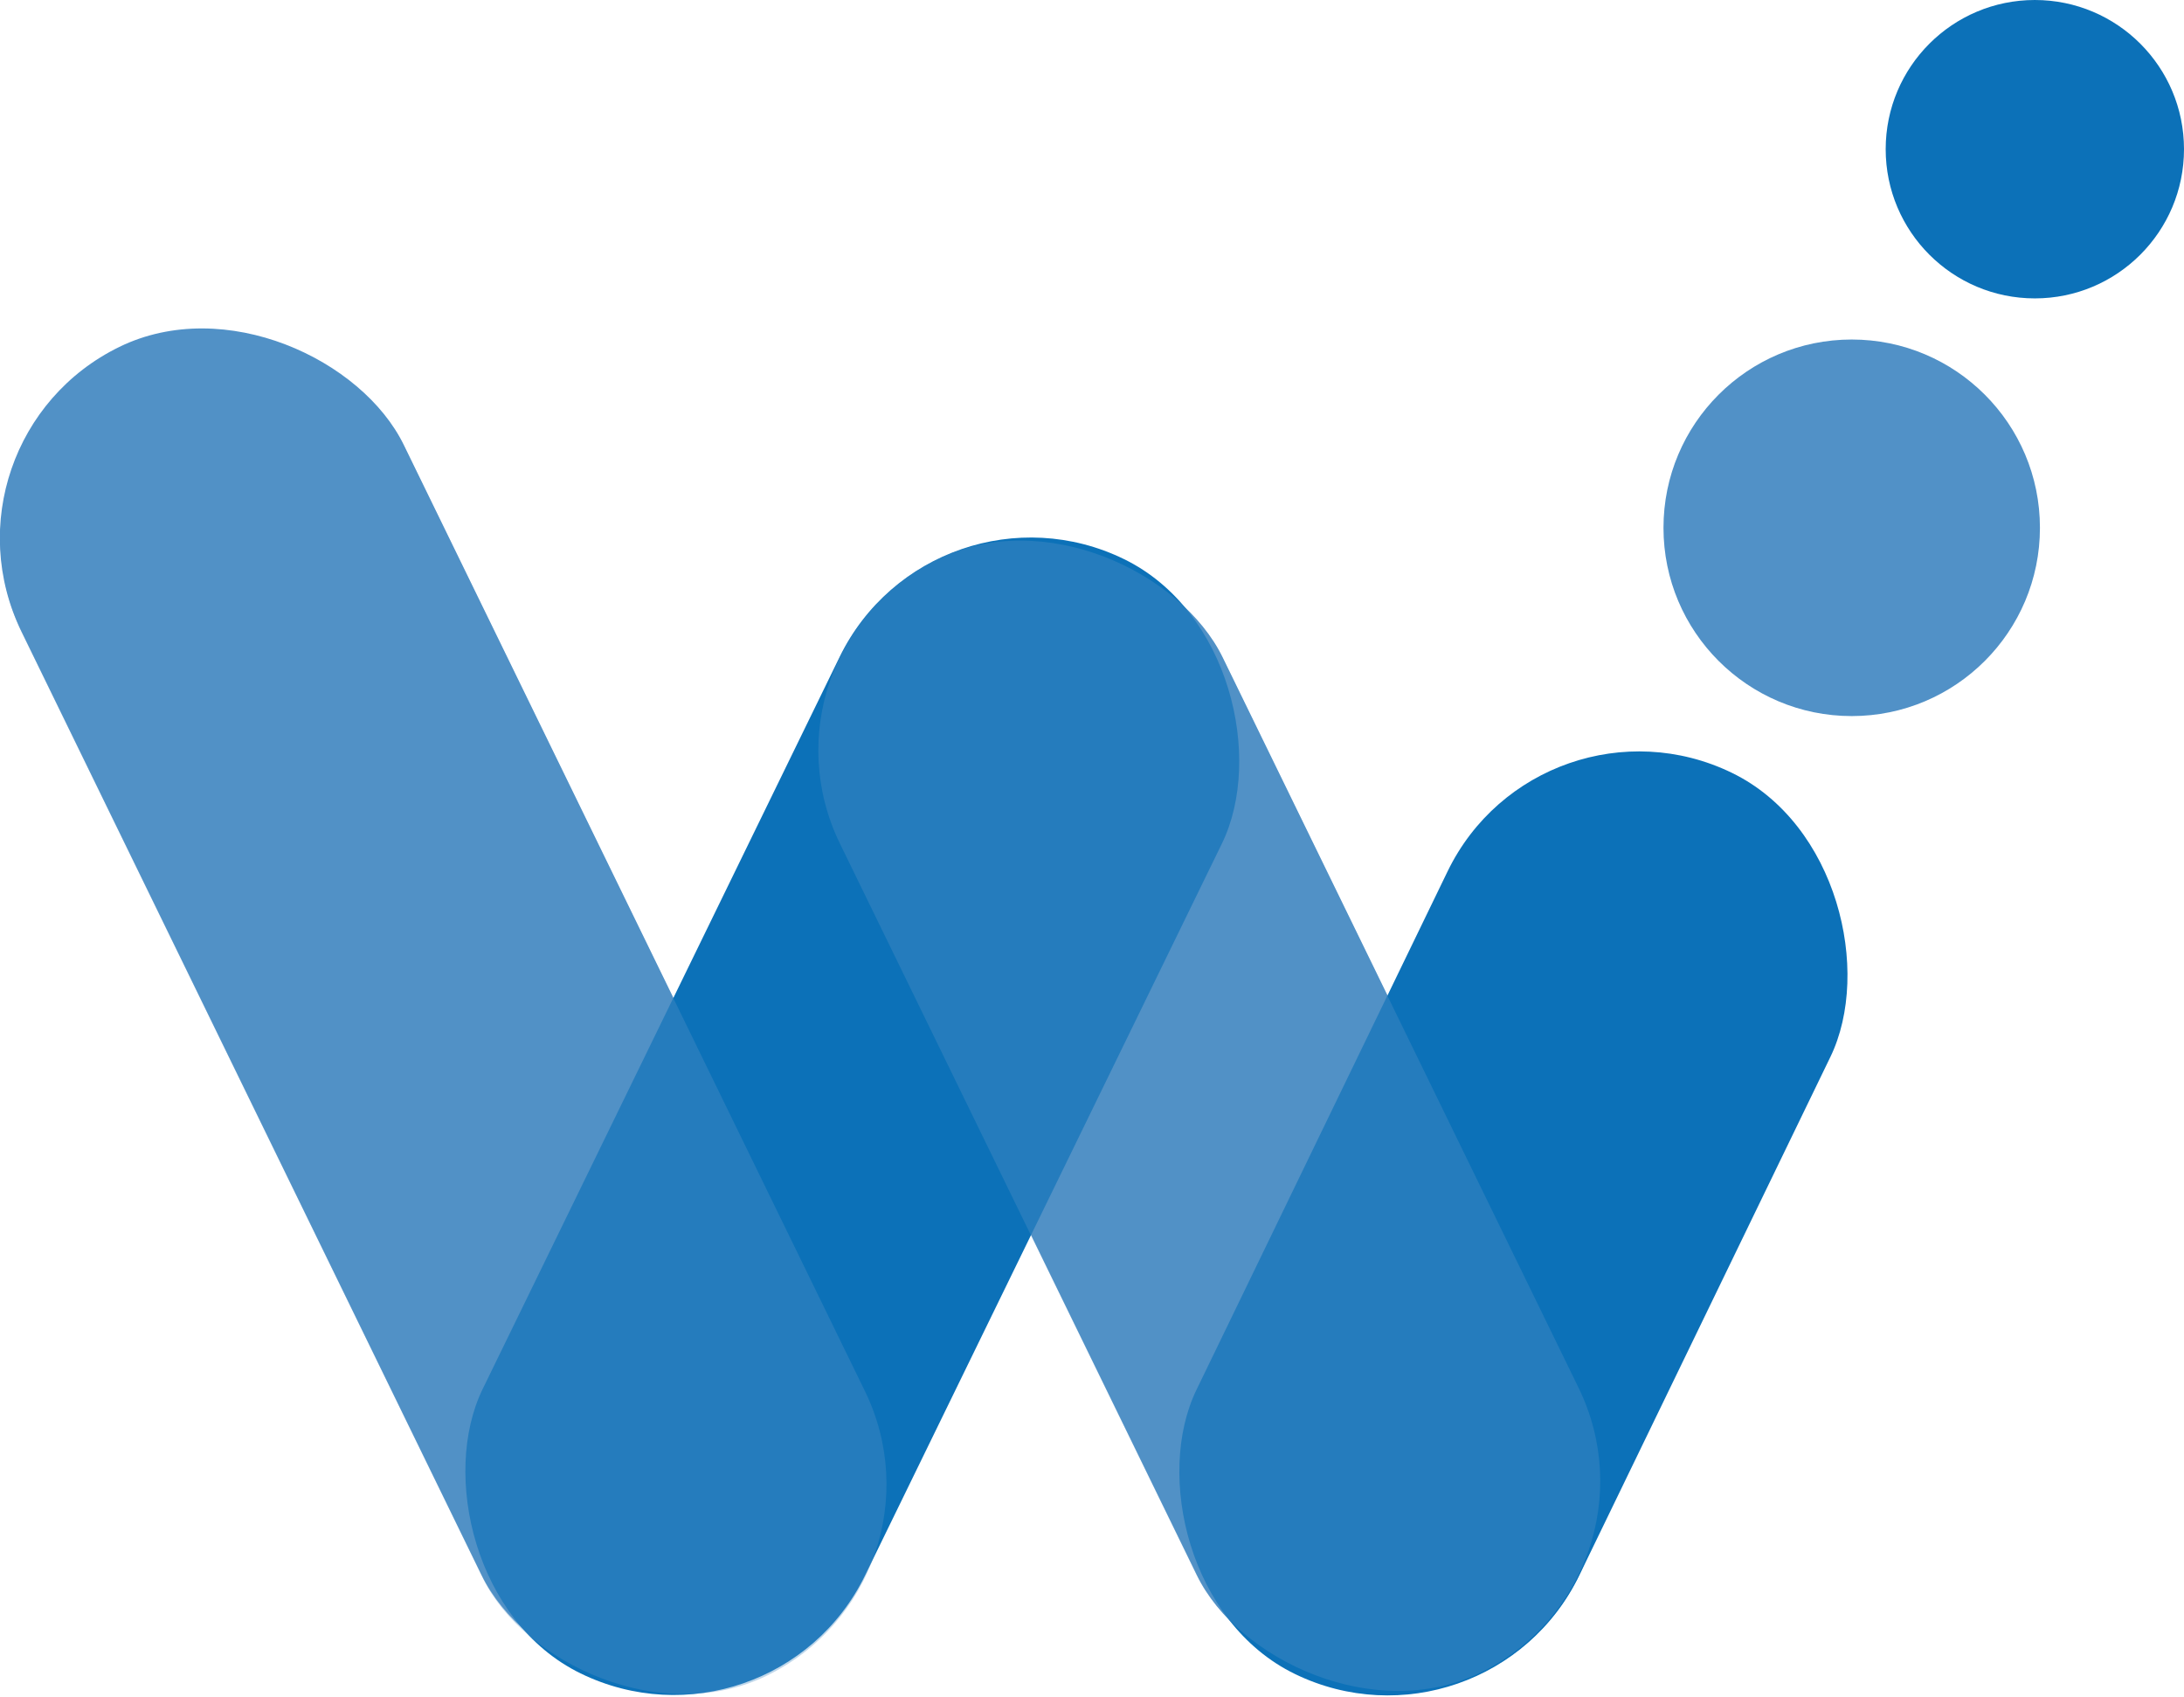 <?xml version="1.0" encoding="UTF-8"?>
<svg id="Layer_2" data-name="Layer 2" xmlns="http://www.w3.org/2000/svg" viewBox="0 0 64.28 49.94">
  <defs>
    <style>
      .cls-1 {
        fill: #0c71b8;
      }

      .cls-2, .cls-3 {
        fill: #5191c7;
      }

      .cls-3 {
        opacity: .36;
      }
    </style>
  </defs>
  <g id="Black">
    <g>
      <g>
        <g>
          <rect class="cls-2" x="29.35" y="14.63" width="12.52" height="36.45" rx="6.26" ry="6.26" transform="translate(-10.8 18.93) rotate(-26)"/>
          <g>
            <rect class="cls-1" x="38.3" y="21.26" width="12.52" height="29.47" rx="6.26" ry="6.26" transform="translate(68.95 87.82) rotate(-154.15)"/>
            <circle class="cls-2" cx="54.5" cy="15.53" r="5.54"/>
            <circle class="cls-1" cx="59.89" cy="4.39" r="4.39"/>
          </g>
        </g>
        <g>
          <rect class="cls-2" x="6.77" y="8.01" width="12.52" height="43.42" rx="6.26" ry="6.26" transform="translate(-11.71 8.72) rotate(-26)"/>
          <rect class="cls-1" x="18.83" y="14.6" width="12.52" height="36.48" rx="6.26" ry="6.26" transform="translate(33.24 73.36) rotate(-154)"/>
        </g>
      </g>
      <rect class="cls-3" x="6.8" y="8.08" width="12.52" height="43.42" rx="6.26" ry="6.26" transform="translate(-11.74 8.74) rotate(-26)"/>
      <rect class="cls-3" x="29.33" y="14.61" width="12.52" height="36.45" rx="6.26" ry="6.26" transform="translate(-10.79 18.92) rotate(-26)"/>
    </g>
  </g>
</svg>